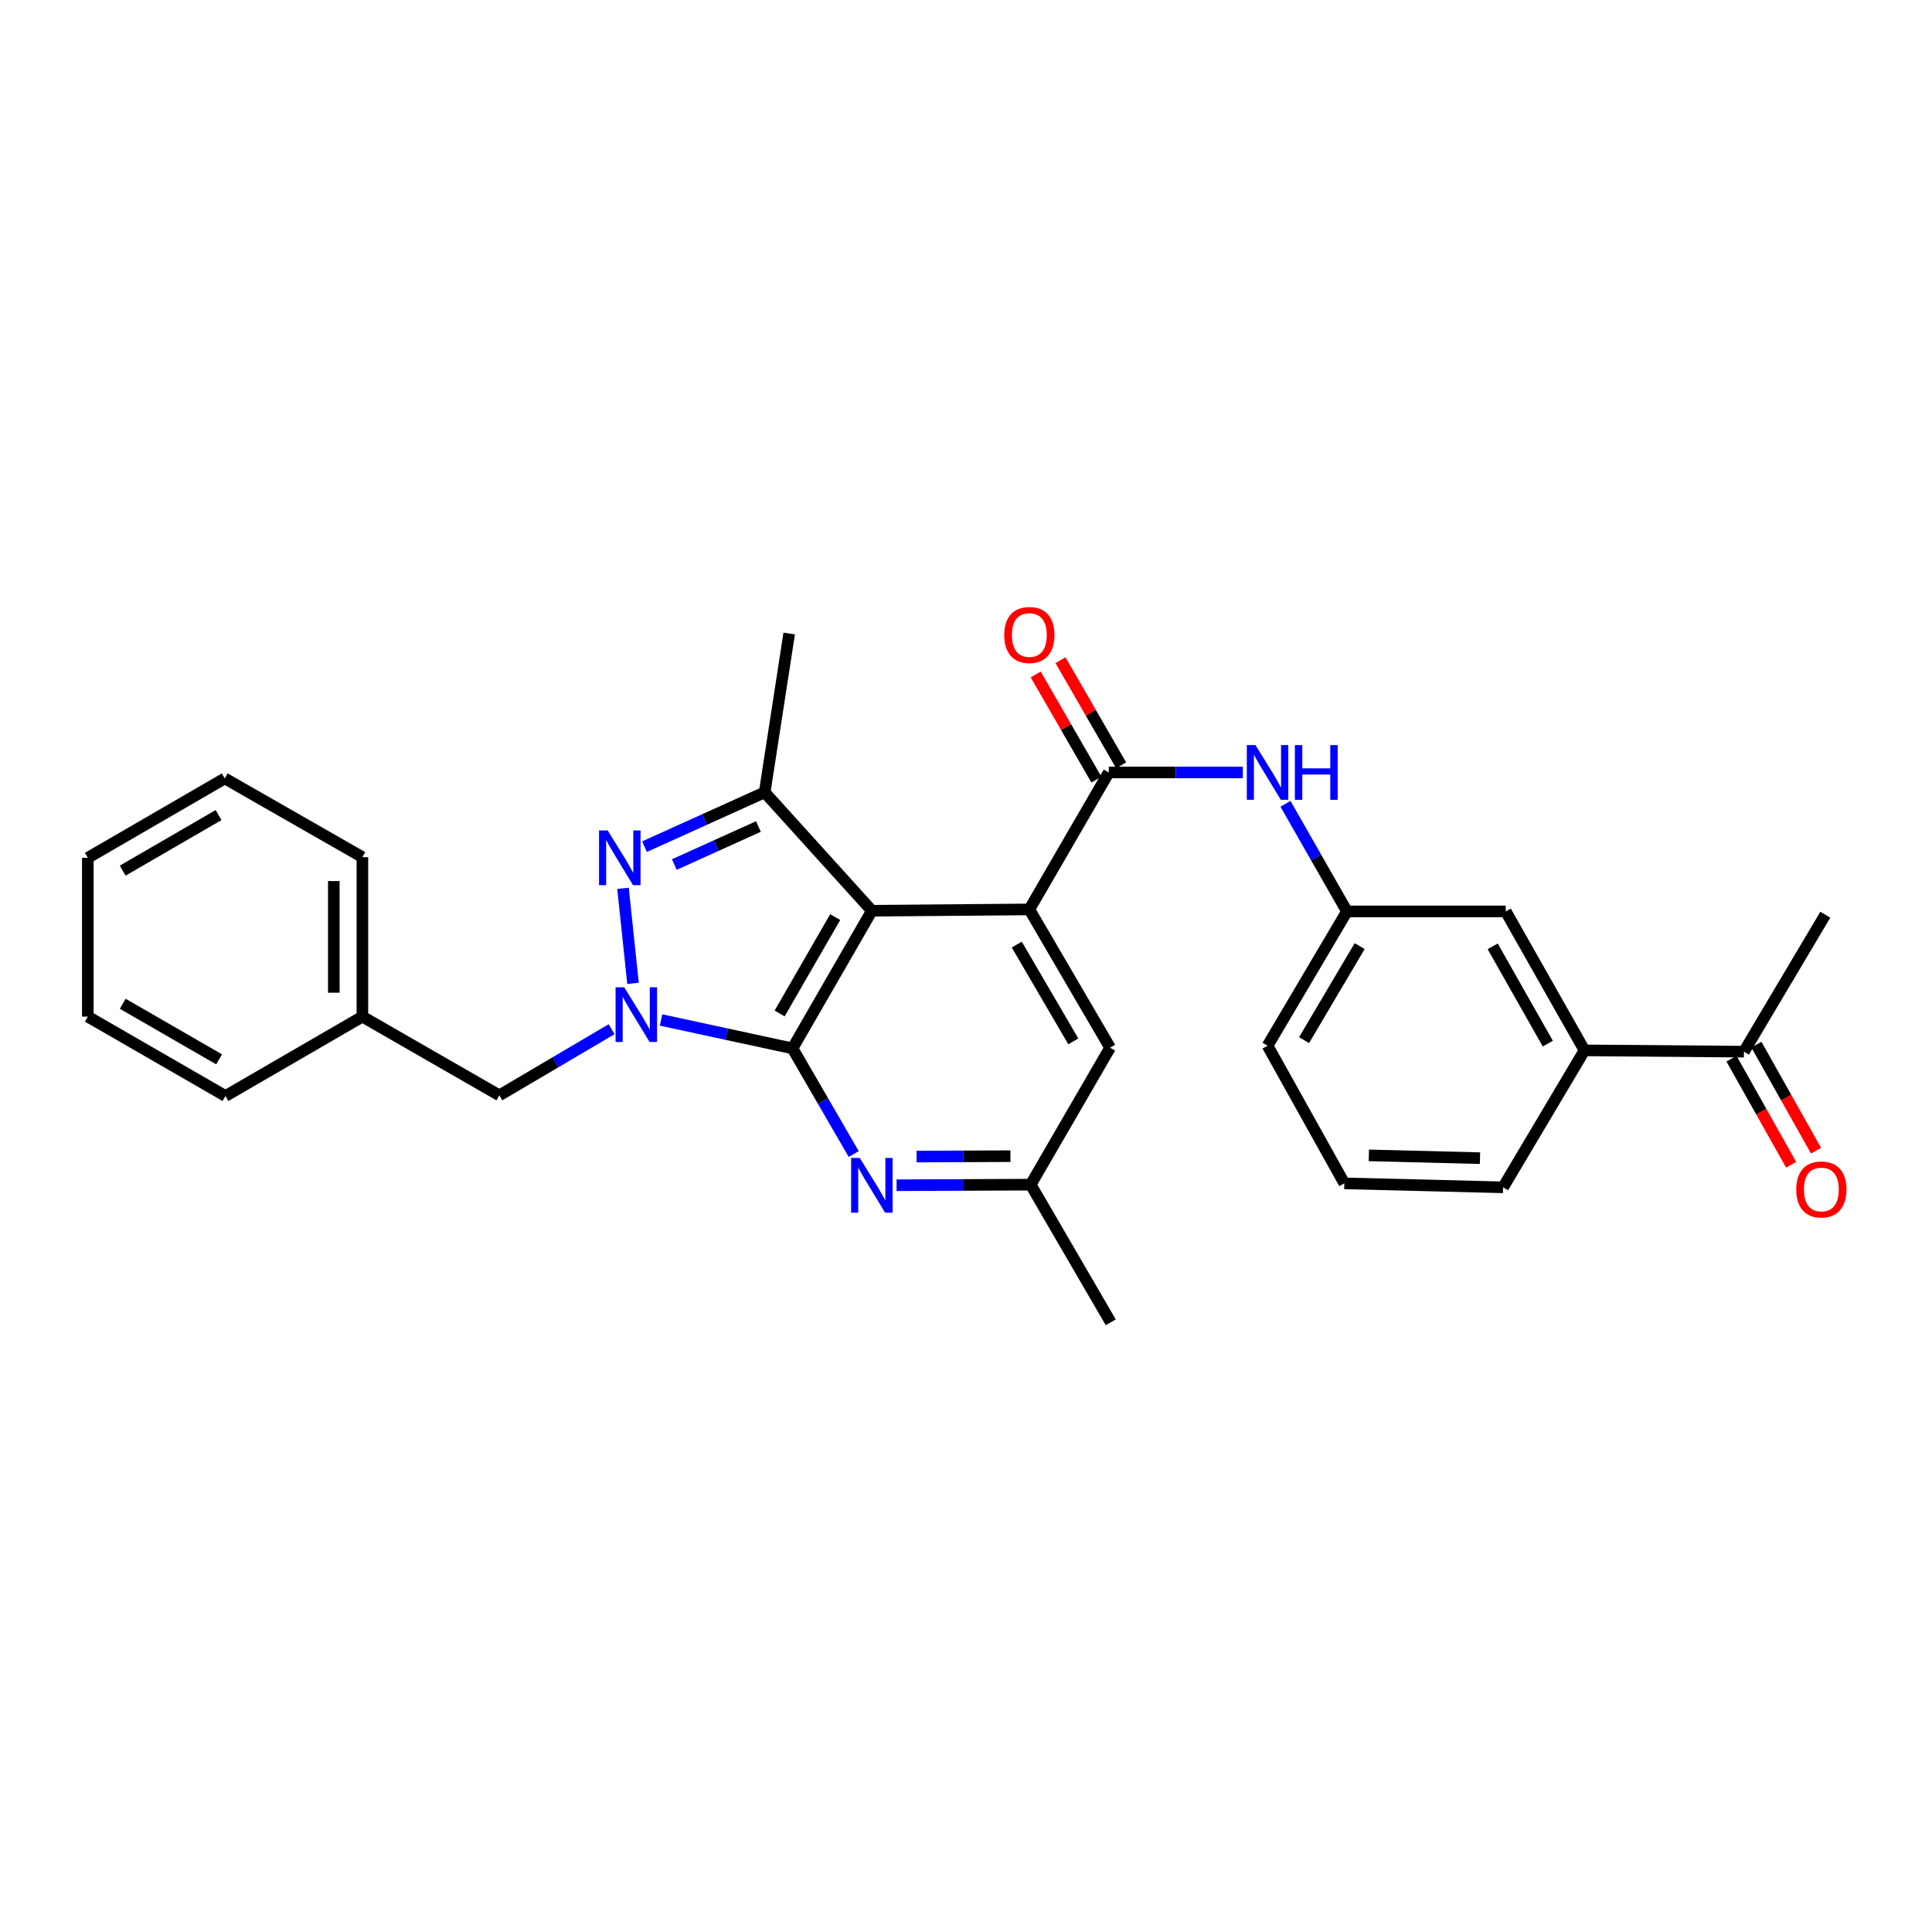 <?xml version='1.0' encoding='iso-8859-1'?>
<svg version='1.1' baseProfile='full'
              xmlns='http://www.w3.org/2000/svg'
                      xmlns:rdkit='http://www.rdkit.org/xml'
                      xmlns:xlink='http://www.w3.org/1999/xlink'
                  xml:space='preserve'
width='1000px' height='1000px' viewBox='0 0 1000 1000'>
<!-- END OF HEADER -->
<rect style='opacity:1.0;fill:#FFFFFF;stroke:none' width='1000' height='1000' x='0' y='0'> </rect>
<path class='bond-0' d='M 410.189,542.64 L 451.277,471.395' style='fill:none;fill-rule:evenodd;stroke:#000000;stroke-width:6px;stroke-linecap:butt;stroke-linejoin:miter;stroke-opacity:1' />
<path class='bond-0' d='M 403.536,524.562 L 432.298,474.691' style='fill:none;fill-rule:evenodd;stroke:#000000;stroke-width:6px;stroke-linecap:butt;stroke-linejoin:miter;stroke-opacity:1' />
<path class='bond-1' d='M 410.189,542.64 L 376.178,535.291' style='fill:none;fill-rule:evenodd;stroke:#000000;stroke-width:6px;stroke-linecap:butt;stroke-linejoin:miter;stroke-opacity:1' />
<path class='bond-1' d='M 376.178,535.291 L 342.167,527.942' style='fill:none;fill-rule:evenodd;stroke:#0000FF;stroke-width:6px;stroke-linecap:butt;stroke-linejoin:miter;stroke-opacity:1' />
<path class='bond-6' d='M 410.189,542.64 L 426.036,569.982' style='fill:none;fill-rule:evenodd;stroke:#000000;stroke-width:6px;stroke-linecap:butt;stroke-linejoin:miter;stroke-opacity:1' />
<path class='bond-6' d='M 426.036,569.982 L 441.883,597.324' style='fill:none;fill-rule:evenodd;stroke:#0000FF;stroke-width:6px;stroke-linecap:butt;stroke-linejoin:miter;stroke-opacity:1' />
<path class='bond-3' d='M 451.277,471.395 L 532.788,470.713' style='fill:none;fill-rule:evenodd;stroke:#000000;stroke-width:6px;stroke-linecap:butt;stroke-linejoin:miter;stroke-opacity:1' />
<path class='bond-4' d='M 451.277,471.395 L 395.796,410.103' style='fill:none;fill-rule:evenodd;stroke:#000000;stroke-width:6px;stroke-linecap:butt;stroke-linejoin:miter;stroke-opacity:1' />
<path class='bond-2' d='M 327.652,508.974 L 322.468,459.801' style='fill:none;fill-rule:evenodd;stroke:#0000FF;stroke-width:6px;stroke-linecap:butt;stroke-linejoin:miter;stroke-opacity:1' />
<path class='bond-8' d='M 316.562,532.716 L 287.515,549.835' style='fill:none;fill-rule:evenodd;stroke:#0000FF;stroke-width:6px;stroke-linecap:butt;stroke-linejoin:miter;stroke-opacity:1' />
<path class='bond-8' d='M 287.515,549.835 L 258.467,566.953' style='fill:none;fill-rule:evenodd;stroke:#000000;stroke-width:6px;stroke-linecap:butt;stroke-linejoin:miter;stroke-opacity:1' />
<path class='bond-29' d='M 333.601,438.222 L 364.698,424.163' style='fill:none;fill-rule:evenodd;stroke:#0000FF;stroke-width:6px;stroke-linecap:butt;stroke-linejoin:miter;stroke-opacity:1' />
<path class='bond-29' d='M 364.698,424.163 L 395.796,410.103' style='fill:none;fill-rule:evenodd;stroke:#000000;stroke-width:6px;stroke-linecap:butt;stroke-linejoin:miter;stroke-opacity:1' />
<path class='bond-29' d='M 349.025,447.486 L 370.793,437.644' style='fill:none;fill-rule:evenodd;stroke:#0000FF;stroke-width:6px;stroke-linecap:butt;stroke-linejoin:miter;stroke-opacity:1' />
<path class='bond-29' d='M 370.793,437.644 L 392.562,427.802' style='fill:none;fill-rule:evenodd;stroke:#000000;stroke-width:6px;stroke-linecap:butt;stroke-linejoin:miter;stroke-opacity:1' />
<path class='bond-5' d='M 532.788,470.713 L 573.893,399.821' style='fill:none;fill-rule:evenodd;stroke:#000000;stroke-width:6px;stroke-linecap:butt;stroke-linejoin:miter;stroke-opacity:1' />
<path class='bond-30' d='M 532.788,470.713 L 574.584,542.287' style='fill:none;fill-rule:evenodd;stroke:#000000;stroke-width:6px;stroke-linecap:butt;stroke-linejoin:miter;stroke-opacity:1' />
<path class='bond-30' d='M 526.282,488.91 L 555.539,539.011' style='fill:none;fill-rule:evenodd;stroke:#000000;stroke-width:6px;stroke-linecap:butt;stroke-linejoin:miter;stroke-opacity:1' />
<path class='bond-18' d='M 395.796,410.103 L 408.487,327.902' style='fill:none;fill-rule:evenodd;stroke:#000000;stroke-width:6px;stroke-linecap:butt;stroke-linejoin:miter;stroke-opacity:1' />
<path class='bond-7' d='M 573.893,399.821 L 608.593,399.821' style='fill:none;fill-rule:evenodd;stroke:#000000;stroke-width:6px;stroke-linecap:butt;stroke-linejoin:miter;stroke-opacity:1' />
<path class='bond-7' d='M 608.593,399.821 L 643.292,399.821' style='fill:none;fill-rule:evenodd;stroke:#0000FF;stroke-width:6px;stroke-linecap:butt;stroke-linejoin:miter;stroke-opacity:1' />
<path class='bond-13' d='M 580.301,396.124 L 564.6,368.917' style='fill:none;fill-rule:evenodd;stroke:#000000;stroke-width:6px;stroke-linecap:butt;stroke-linejoin:miter;stroke-opacity:1' />
<path class='bond-13' d='M 564.6,368.917 L 548.9,341.711' style='fill:none;fill-rule:evenodd;stroke:#FF0000;stroke-width:6px;stroke-linecap:butt;stroke-linejoin:miter;stroke-opacity:1' />
<path class='bond-13' d='M 567.486,403.518 L 551.786,376.312' style='fill:none;fill-rule:evenodd;stroke:#000000;stroke-width:6px;stroke-linecap:butt;stroke-linejoin:miter;stroke-opacity:1' />
<path class='bond-13' d='M 551.786,376.312 L 536.086,349.105' style='fill:none;fill-rule:evenodd;stroke:#FF0000;stroke-width:6px;stroke-linecap:butt;stroke-linejoin:miter;stroke-opacity:1' />
<path class='bond-11' d='M 464.072,613.477 L 498.776,613.328' style='fill:none;fill-rule:evenodd;stroke:#0000FF;stroke-width:6px;stroke-linecap:butt;stroke-linejoin:miter;stroke-opacity:1' />
<path class='bond-11' d='M 498.776,613.328 L 533.479,613.179' style='fill:none;fill-rule:evenodd;stroke:#000000;stroke-width:6px;stroke-linecap:butt;stroke-linejoin:miter;stroke-opacity:1' />
<path class='bond-11' d='M 474.42,598.638 L 498.712,598.534' style='fill:none;fill-rule:evenodd;stroke:#0000FF;stroke-width:6px;stroke-linecap:butt;stroke-linejoin:miter;stroke-opacity:1' />
<path class='bond-11' d='M 498.712,598.534 L 523.004,598.429' style='fill:none;fill-rule:evenodd;stroke:#000000;stroke-width:6px;stroke-linecap:butt;stroke-linejoin:miter;stroke-opacity:1' />
<path class='bond-14' d='M 665.361,416.052 L 681.272,443.9' style='fill:none;fill-rule:evenodd;stroke:#0000FF;stroke-width:6px;stroke-linecap:butt;stroke-linejoin:miter;stroke-opacity:1' />
<path class='bond-14' d='M 681.272,443.9 L 697.184,471.749' style='fill:none;fill-rule:evenodd;stroke:#000000;stroke-width:6px;stroke-linecap:butt;stroke-linejoin:miter;stroke-opacity:1' />
<path class='bond-17' d='M 258.467,566.953 L 187.575,526.202' style='fill:none;fill-rule:evenodd;stroke:#000000;stroke-width:6px;stroke-linecap:butt;stroke-linejoin:miter;stroke-opacity:1' />
<path class='bond-9' d='M 574.584,542.287 L 533.479,613.179' style='fill:none;fill-rule:evenodd;stroke:#000000;stroke-width:6px;stroke-linecap:butt;stroke-linejoin:miter;stroke-opacity:1' />
<path class='bond-10' d='M 820.129,543.668 L 779.377,471.749' style='fill:none;fill-rule:evenodd;stroke:#000000;stroke-width:6px;stroke-linecap:butt;stroke-linejoin:miter;stroke-opacity:1' />
<path class='bond-10' d='M 801.144,540.174 L 772.618,489.83' style='fill:none;fill-rule:evenodd;stroke:#000000;stroke-width:6px;stroke-linecap:butt;stroke-linejoin:miter;stroke-opacity:1' />
<path class='bond-12' d='M 820.129,543.668 L 902.668,544.342' style='fill:none;fill-rule:evenodd;stroke:#000000;stroke-width:6px;stroke-linecap:butt;stroke-linejoin:miter;stroke-opacity:1' />
<path class='bond-32' d='M 820.129,543.668 L 777.997,614.56' style='fill:none;fill-rule:evenodd;stroke:#000000;stroke-width:6px;stroke-linecap:butt;stroke-linejoin:miter;stroke-opacity:1' />
<path class='bond-23' d='M 533.479,613.179 L 574.921,684.424' style='fill:none;fill-rule:evenodd;stroke:#000000;stroke-width:6px;stroke-linecap:butt;stroke-linejoin:miter;stroke-opacity:1' />
<path class='bond-16' d='M 896.22,547.968 L 911.65,575.409' style='fill:none;fill-rule:evenodd;stroke:#000000;stroke-width:6px;stroke-linecap:butt;stroke-linejoin:miter;stroke-opacity:1' />
<path class='bond-16' d='M 911.65,575.409 L 927.08,602.85' style='fill:none;fill-rule:evenodd;stroke:#FF0000;stroke-width:6px;stroke-linecap:butt;stroke-linejoin:miter;stroke-opacity:1' />
<path class='bond-16' d='M 909.116,540.716 L 924.546,568.157' style='fill:none;fill-rule:evenodd;stroke:#000000;stroke-width:6px;stroke-linecap:butt;stroke-linejoin:miter;stroke-opacity:1' />
<path class='bond-16' d='M 924.546,568.157 L 939.976,595.598' style='fill:none;fill-rule:evenodd;stroke:#FF0000;stroke-width:6px;stroke-linecap:butt;stroke-linejoin:miter;stroke-opacity:1' />
<path class='bond-22' d='M 902.668,544.342 L 944.784,473.45' style='fill:none;fill-rule:evenodd;stroke:#000000;stroke-width:6px;stroke-linecap:butt;stroke-linejoin:miter;stroke-opacity:1' />
<path class='bond-15' d='M 697.184,471.749 L 779.377,471.749' style='fill:none;fill-rule:evenodd;stroke:#000000;stroke-width:6px;stroke-linecap:butt;stroke-linejoin:miter;stroke-opacity:1' />
<path class='bond-21' d='M 697.184,471.749 L 656.087,541.268' style='fill:none;fill-rule:evenodd;stroke:#000000;stroke-width:6px;stroke-linecap:butt;stroke-linejoin:miter;stroke-opacity:1' />
<path class='bond-21' d='M 703.755,489.705 L 674.987,538.369' style='fill:none;fill-rule:evenodd;stroke:#000000;stroke-width:6px;stroke-linecap:butt;stroke-linejoin:miter;stroke-opacity:1' />
<path class='bond-24' d='M 187.575,526.202 L 187.575,443.663' style='fill:none;fill-rule:evenodd;stroke:#000000;stroke-width:6px;stroke-linecap:butt;stroke-linejoin:miter;stroke-opacity:1' />
<path class='bond-24' d='M 172.781,513.821 L 172.781,456.044' style='fill:none;fill-rule:evenodd;stroke:#000000;stroke-width:6px;stroke-linecap:butt;stroke-linejoin:miter;stroke-opacity:1' />
<path class='bond-25' d='M 187.575,526.202 L 116.7,567.29' style='fill:none;fill-rule:evenodd;stroke:#000000;stroke-width:6px;stroke-linecap:butt;stroke-linejoin:miter;stroke-opacity:1' />
<path class='bond-19' d='M 777.997,614.56 L 695.819,612.505' style='fill:none;fill-rule:evenodd;stroke:#000000;stroke-width:6px;stroke-linecap:butt;stroke-linejoin:miter;stroke-opacity:1' />
<path class='bond-19' d='M 766.04,599.461 L 708.516,598.023' style='fill:none;fill-rule:evenodd;stroke:#000000;stroke-width:6px;stroke-linecap:butt;stroke-linejoin:miter;stroke-opacity:1' />
<path class='bond-20' d='M 695.819,612.505 L 656.087,541.268' style='fill:none;fill-rule:evenodd;stroke:#000000;stroke-width:6px;stroke-linecap:butt;stroke-linejoin:miter;stroke-opacity:1' />
<path class='bond-26' d='M 187.575,443.663 L 116.347,402.911' style='fill:none;fill-rule:evenodd;stroke:#000000;stroke-width:6px;stroke-linecap:butt;stroke-linejoin:miter;stroke-opacity:1' />
<path class='bond-27' d='M 116.7,567.29 L 45.455,526.202' style='fill:none;fill-rule:evenodd;stroke:#000000;stroke-width:6px;stroke-linecap:butt;stroke-linejoin:miter;stroke-opacity:1' />
<path class='bond-27' d='M 113.404,548.311 L 63.533,519.549' style='fill:none;fill-rule:evenodd;stroke:#000000;stroke-width:6px;stroke-linecap:butt;stroke-linejoin:miter;stroke-opacity:1' />
<path class='bond-31' d='M 116.347,402.911 L 45.455,444.008' style='fill:none;fill-rule:evenodd;stroke:#000000;stroke-width:6px;stroke-linecap:butt;stroke-linejoin:miter;stroke-opacity:1' />
<path class='bond-31' d='M 113.133,421.876 L 63.508,450.643' style='fill:none;fill-rule:evenodd;stroke:#000000;stroke-width:6px;stroke-linecap:butt;stroke-linejoin:miter;stroke-opacity:1' />
<path class='bond-28' d='M 45.455,526.202 L 45.455,444.008' style='fill:none;fill-rule:evenodd;stroke:#000000;stroke-width:6px;stroke-linecap:butt;stroke-linejoin:miter;stroke-opacity:1' />
<path  class='atom-2' d='M 323.099 511.014
L 332.379 526.014
Q 333.299 527.494, 334.779 530.174
Q 336.259 532.854, 336.339 533.014
L 336.339 511.014
L 340.099 511.014
L 340.099 539.334
L 336.219 539.334
L 326.259 522.934
Q 325.099 521.014, 323.859 518.814
Q 322.659 516.614, 322.299 515.934
L 322.299 539.334
L 318.619 539.334
L 318.619 511.014
L 323.099 511.014
' fill='#0000FF'/>
<path  class='atom-3' d='M 314.543 429.848
L 323.823 444.848
Q 324.743 446.328, 326.223 449.008
Q 327.703 451.688, 327.783 451.848
L 327.783 429.848
L 331.543 429.848
L 331.543 458.168
L 327.663 458.168
L 317.703 441.768
Q 316.543 439.848, 315.303 437.648
Q 314.103 435.448, 313.743 434.768
L 313.743 458.168
L 310.063 458.168
L 310.063 429.848
L 314.543 429.848
' fill='#0000FF'/>
<path  class='atom-7' d='M 445.017 599.372
L 454.297 614.372
Q 455.217 615.852, 456.697 618.532
Q 458.177 621.212, 458.257 621.372
L 458.257 599.372
L 462.017 599.372
L 462.017 627.692
L 458.137 627.692
L 448.177 611.292
Q 447.017 609.372, 445.777 607.172
Q 444.577 604.972, 444.217 604.292
L 444.217 627.692
L 440.537 627.692
L 440.537 599.372
L 445.017 599.372
' fill='#0000FF'/>
<path  class='atom-8' d='M 649.827 385.661
L 659.107 400.661
Q 660.027 402.141, 661.507 404.821
Q 662.987 407.501, 663.067 407.661
L 663.067 385.661
L 666.827 385.661
L 666.827 413.981
L 662.947 413.981
L 652.987 397.581
Q 651.827 395.661, 650.587 393.461
Q 649.387 391.261, 649.027 390.581
L 649.027 413.981
L 645.347 413.981
L 645.347 385.661
L 649.827 385.661
' fill='#0000FF'/>
<path  class='atom-8' d='M 670.227 385.661
L 674.067 385.661
L 674.067 397.701
L 688.547 397.701
L 688.547 385.661
L 692.387 385.661
L 692.387 413.981
L 688.547 413.981
L 688.547 400.901
L 674.067 400.901
L 674.067 413.981
L 670.227 413.981
L 670.227 385.661
' fill='#0000FF'/>
<path  class='atom-14' d='M 519.788 328.672
Q 519.788 321.872, 523.148 318.072
Q 526.508 314.272, 532.788 314.272
Q 539.068 314.272, 542.428 318.072
Q 545.788 321.872, 545.788 328.672
Q 545.788 335.552, 542.388 339.472
Q 538.988 343.352, 532.788 343.352
Q 526.548 343.352, 523.148 339.472
Q 519.788 335.592, 519.788 328.672
M 532.788 340.152
Q 537.108 340.152, 539.428 337.272
Q 541.788 334.352, 541.788 328.672
Q 541.788 323.112, 539.428 320.312
Q 537.108 317.472, 532.788 317.472
Q 528.468 317.472, 526.108 320.272
Q 523.788 323.072, 523.788 328.672
Q 523.788 334.392, 526.108 337.272
Q 528.468 340.152, 532.788 340.152
' fill='#FF0000'/>
<path  class='atom-17' d='M 929.729 615.667
Q 929.729 608.867, 933.089 605.067
Q 936.449 601.267, 942.729 601.267
Q 949.009 601.267, 952.369 605.067
Q 955.729 608.867, 955.729 615.667
Q 955.729 622.547, 952.329 626.467
Q 948.929 630.347, 942.729 630.347
Q 936.489 630.347, 933.089 626.467
Q 929.729 622.587, 929.729 615.667
M 942.729 627.147
Q 947.049 627.147, 949.369 624.267
Q 951.729 621.347, 951.729 615.667
Q 951.729 610.107, 949.369 607.307
Q 947.049 604.467, 942.729 604.467
Q 938.409 604.467, 936.049 607.267
Q 933.729 610.067, 933.729 615.667
Q 933.729 621.387, 936.049 624.267
Q 938.409 627.147, 942.729 627.147
' fill='#FF0000'/>
</svg>
